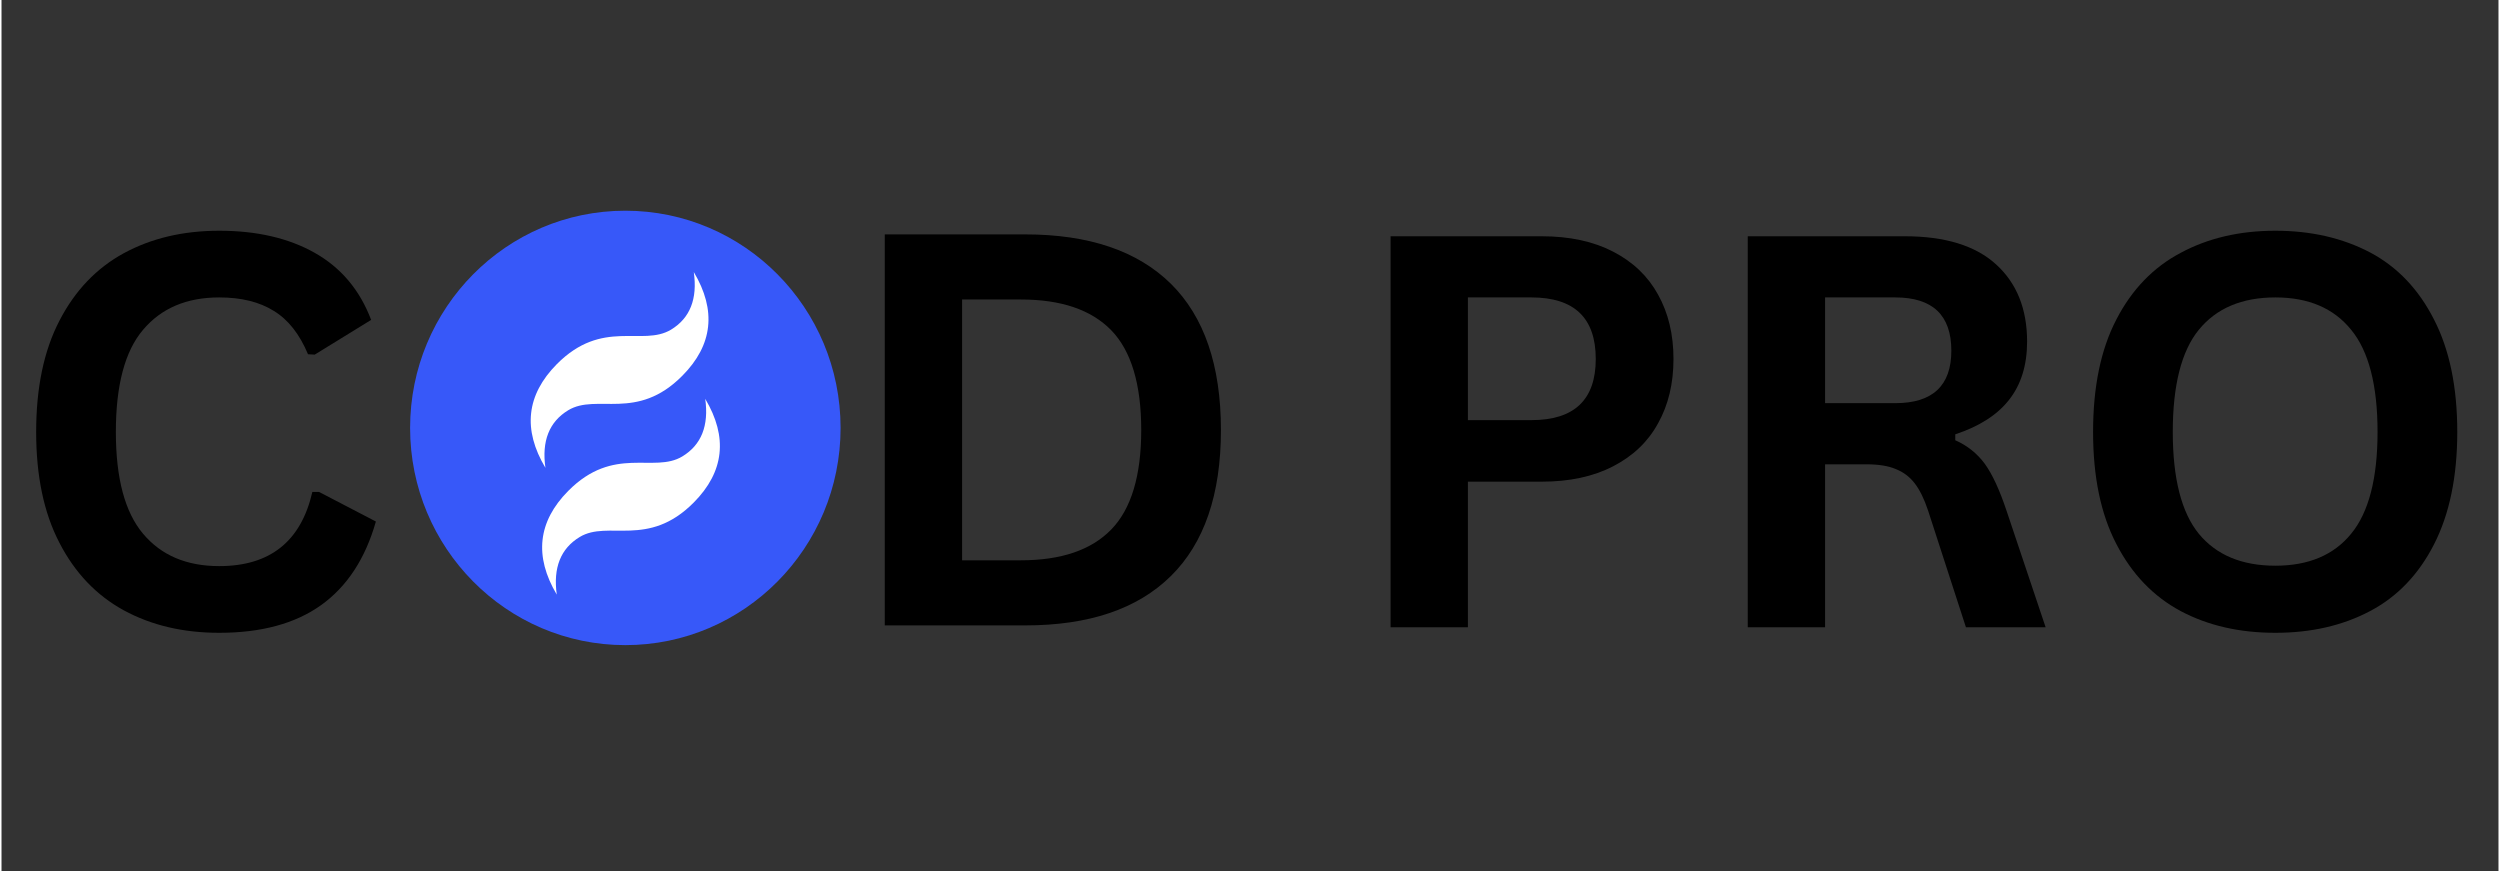 <svg xmlns="http://www.w3.org/2000/svg" xmlns:xlink="http://www.w3.org/1999/xlink" width="132" zoomAndPan="magnify" viewBox="0 0 98.88 34.5" height="46" preserveAspectRatio="xMidYMid meet" version="1.0"><rect x="0" y="0" width="98.88" height="34.5" fill="#333333" stroke="none"/><defs><g/><clipPath id="a2a24662b0"><path d="M 16.18 8 L 33.914 8 L 33.914 26 L 16.18 26 Z M 16.18 8 " clip-rule="nonzero"/></clipPath></defs><g clip-path="url(#a2a24662b0)"><path fill="#3758f9" d="M 24.703 25.547 C 29.41 25.547 33.227 21.695 33.227 16.945 C 33.227 12.195 29.41 8.344 24.703 8.344 C 19.996 8.344 16.18 12.195 16.18 16.945 C 16.18 21.695 19.996 25.547 24.703 25.547 Z M 24.703 25.547 " fill-opacity="1" fill-rule="nonzero"/></g><path fill="#ffffff" d="M 21.539 18.527 C 20.633 17.008 20.785 15.641 21.988 14.422 C 23.797 12.598 25.379 13.738 26.512 13.055 C 27.266 12.598 27.566 11.836 27.414 10.773 C 28.32 12.293 28.168 13.664 26.961 14.879 C 25.156 16.703 23.574 15.562 22.441 16.246 C 21.688 16.703 21.387 17.465 21.539 18.527 Z M 21.988 23.547 C 21.086 22.027 21.238 20.656 22.441 19.441 C 24.25 17.617 25.832 18.758 26.961 18.074 C 27.715 17.617 28.016 16.855 27.867 15.793 C 28.77 17.312 28.621 18.68 27.414 19.898 C 25.605 21.723 24.023 20.582 22.895 21.266 C 22.141 21.723 21.84 22.484 21.988 23.547 Z M 21.988 23.547 " fill-opacity="1" fill-rule="evenodd"/><g fill="#000000" fill-opacity="1"><g transform="translate(0.153, 24.84)"><g><path d="M 8.469 0.219 C 7.039 0.219 5.781 -0.078 4.688 -0.672 C 3.602 -1.266 2.754 -2.156 2.141 -3.344 C 1.523 -4.531 1.219 -5.992 1.219 -7.734 C 1.219 -9.484 1.523 -10.953 2.141 -12.141 C 2.754 -13.328 3.602 -14.219 4.688 -14.812 C 5.781 -15.406 7.039 -15.703 8.469 -15.703 C 9.957 -15.703 11.219 -15.41 12.25 -14.828 C 13.289 -14.242 14.035 -13.359 14.484 -12.172 L 12.25 -10.797 L 11.984 -10.812 C 11.648 -11.613 11.195 -12.188 10.625 -12.531 C 10.062 -12.883 9.344 -13.062 8.469 -13.062 C 7.176 -13.062 6.172 -12.633 5.453 -11.781 C 4.734 -10.938 4.375 -9.586 4.375 -7.734 C 4.375 -5.898 4.734 -4.555 5.453 -3.703 C 6.172 -2.848 7.176 -2.422 8.469 -2.422 C 10.477 -2.422 11.707 -3.398 12.156 -5.359 L 12.422 -5.359 L 14.672 -4.188 C 14.254 -2.719 13.531 -1.613 12.5 -0.875 C 11.477 -0.145 10.133 0.219 8.469 0.219 Z M 8.469 0.219 "/></g></g></g><g fill="#000000" fill-opacity="1"><g transform="translate(32.961, 24.766)"><g><path d="M 7.578 -15.484 C 10.098 -15.484 12.02 -14.832 13.344 -13.531 C 14.664 -12.227 15.328 -10.297 15.328 -7.734 C 15.328 -5.18 14.664 -3.254 13.344 -1.953 C 12.02 -0.648 10.098 0 7.578 0 L 2.016 0 L 2.016 -15.484 Z M 7.406 -2.578 C 9 -2.578 10.191 -2.984 10.984 -3.797 C 11.773 -4.609 12.172 -5.922 12.172 -7.734 C 12.172 -9.555 11.773 -10.875 10.984 -11.688 C 10.191 -12.5 9 -12.906 7.406 -12.906 L 5.078 -12.906 L 5.078 -2.578 Z M 7.406 -2.578 "/></g></g></g><g fill="#000000" fill-opacity="1"><g transform="translate(52.991, 24.84)"><g><path d="M 8 -15.484 C 9.102 -15.484 10.047 -15.281 10.828 -14.875 C 11.617 -14.469 12.211 -13.898 12.609 -13.172 C 13.016 -12.441 13.219 -11.594 13.219 -10.625 C 13.219 -9.656 13.016 -8.805 12.609 -8.078 C 12.211 -7.348 11.617 -6.781 10.828 -6.375 C 10.047 -5.969 9.102 -5.766 8 -5.766 L 5.078 -5.766 L 5.078 0 L 2.016 0 L 2.016 -15.484 Z M 7.594 -8.203 C 9.289 -8.203 10.141 -9.008 10.141 -10.625 C 10.141 -12.25 9.289 -13.062 7.594 -13.062 L 5.078 -13.062 L 5.078 -8.203 Z M 7.594 -8.203 "/></g></g></g><g fill="#000000" fill-opacity="1"><g transform="translate(67.135, 24.84)"><g><path d="M 2.016 0 L 2.016 -15.484 L 8.234 -15.484 C 9.828 -15.484 11.031 -15.113 11.844 -14.375 C 12.664 -13.633 13.078 -12.613 13.078 -11.312 C 13.078 -10.375 12.836 -9.602 12.359 -9 C 11.891 -8.406 11.18 -7.953 10.234 -7.641 L 10.234 -7.406 C 10.711 -7.195 11.102 -6.883 11.406 -6.469 C 11.707 -6.051 11.992 -5.43 12.266 -4.609 L 13.812 0 L 10.656 0 L 9.156 -4.625 C 9 -5.094 8.82 -5.453 8.625 -5.703 C 8.426 -5.961 8.176 -6.148 7.875 -6.266 C 7.582 -6.391 7.195 -6.453 6.719 -6.453 L 5.078 -6.453 L 5.078 0 Z M 7.859 -8.875 C 9.336 -8.875 10.078 -9.566 10.078 -10.953 C 10.078 -12.359 9.336 -13.062 7.859 -13.062 L 5.078 -13.062 L 5.078 -8.875 Z M 7.859 -8.875 "/></g></g></g><g fill="#000000" fill-opacity="1"><g transform="translate(81.607, 24.84)"><g><path d="M 8.438 0.219 C 7.02 0.219 5.77 -0.066 4.688 -0.641 C 3.602 -1.223 2.754 -2.109 2.141 -3.297 C 1.523 -4.484 1.219 -5.961 1.219 -7.734 C 1.219 -9.516 1.523 -11 2.141 -12.188 C 2.754 -13.375 3.602 -14.254 4.688 -14.828 C 5.77 -15.41 7.02 -15.703 8.438 -15.703 C 9.852 -15.703 11.102 -15.414 12.188 -14.844 C 13.27 -14.27 14.113 -13.383 14.719 -12.188 C 15.332 -11 15.641 -9.516 15.641 -7.734 C 15.641 -5.961 15.332 -4.477 14.719 -3.281 C 14.113 -2.094 13.27 -1.211 12.188 -0.641 C 11.102 -0.066 9.852 0.219 8.438 0.219 Z M 8.438 -2.438 C 9.75 -2.438 10.75 -2.859 11.438 -3.703 C 12.133 -4.547 12.484 -5.891 12.484 -7.734 C 12.484 -9.586 12.133 -10.938 11.438 -11.781 C 10.75 -12.633 9.75 -13.062 8.438 -13.062 C 7.113 -13.062 6.102 -12.633 5.406 -11.781 C 4.719 -10.938 4.375 -9.586 4.375 -7.734 C 4.375 -5.891 4.719 -4.547 5.406 -3.703 C 6.102 -2.859 7.113 -2.438 8.438 -2.438 Z M 8.438 -2.438 "/></g></g></g></svg>